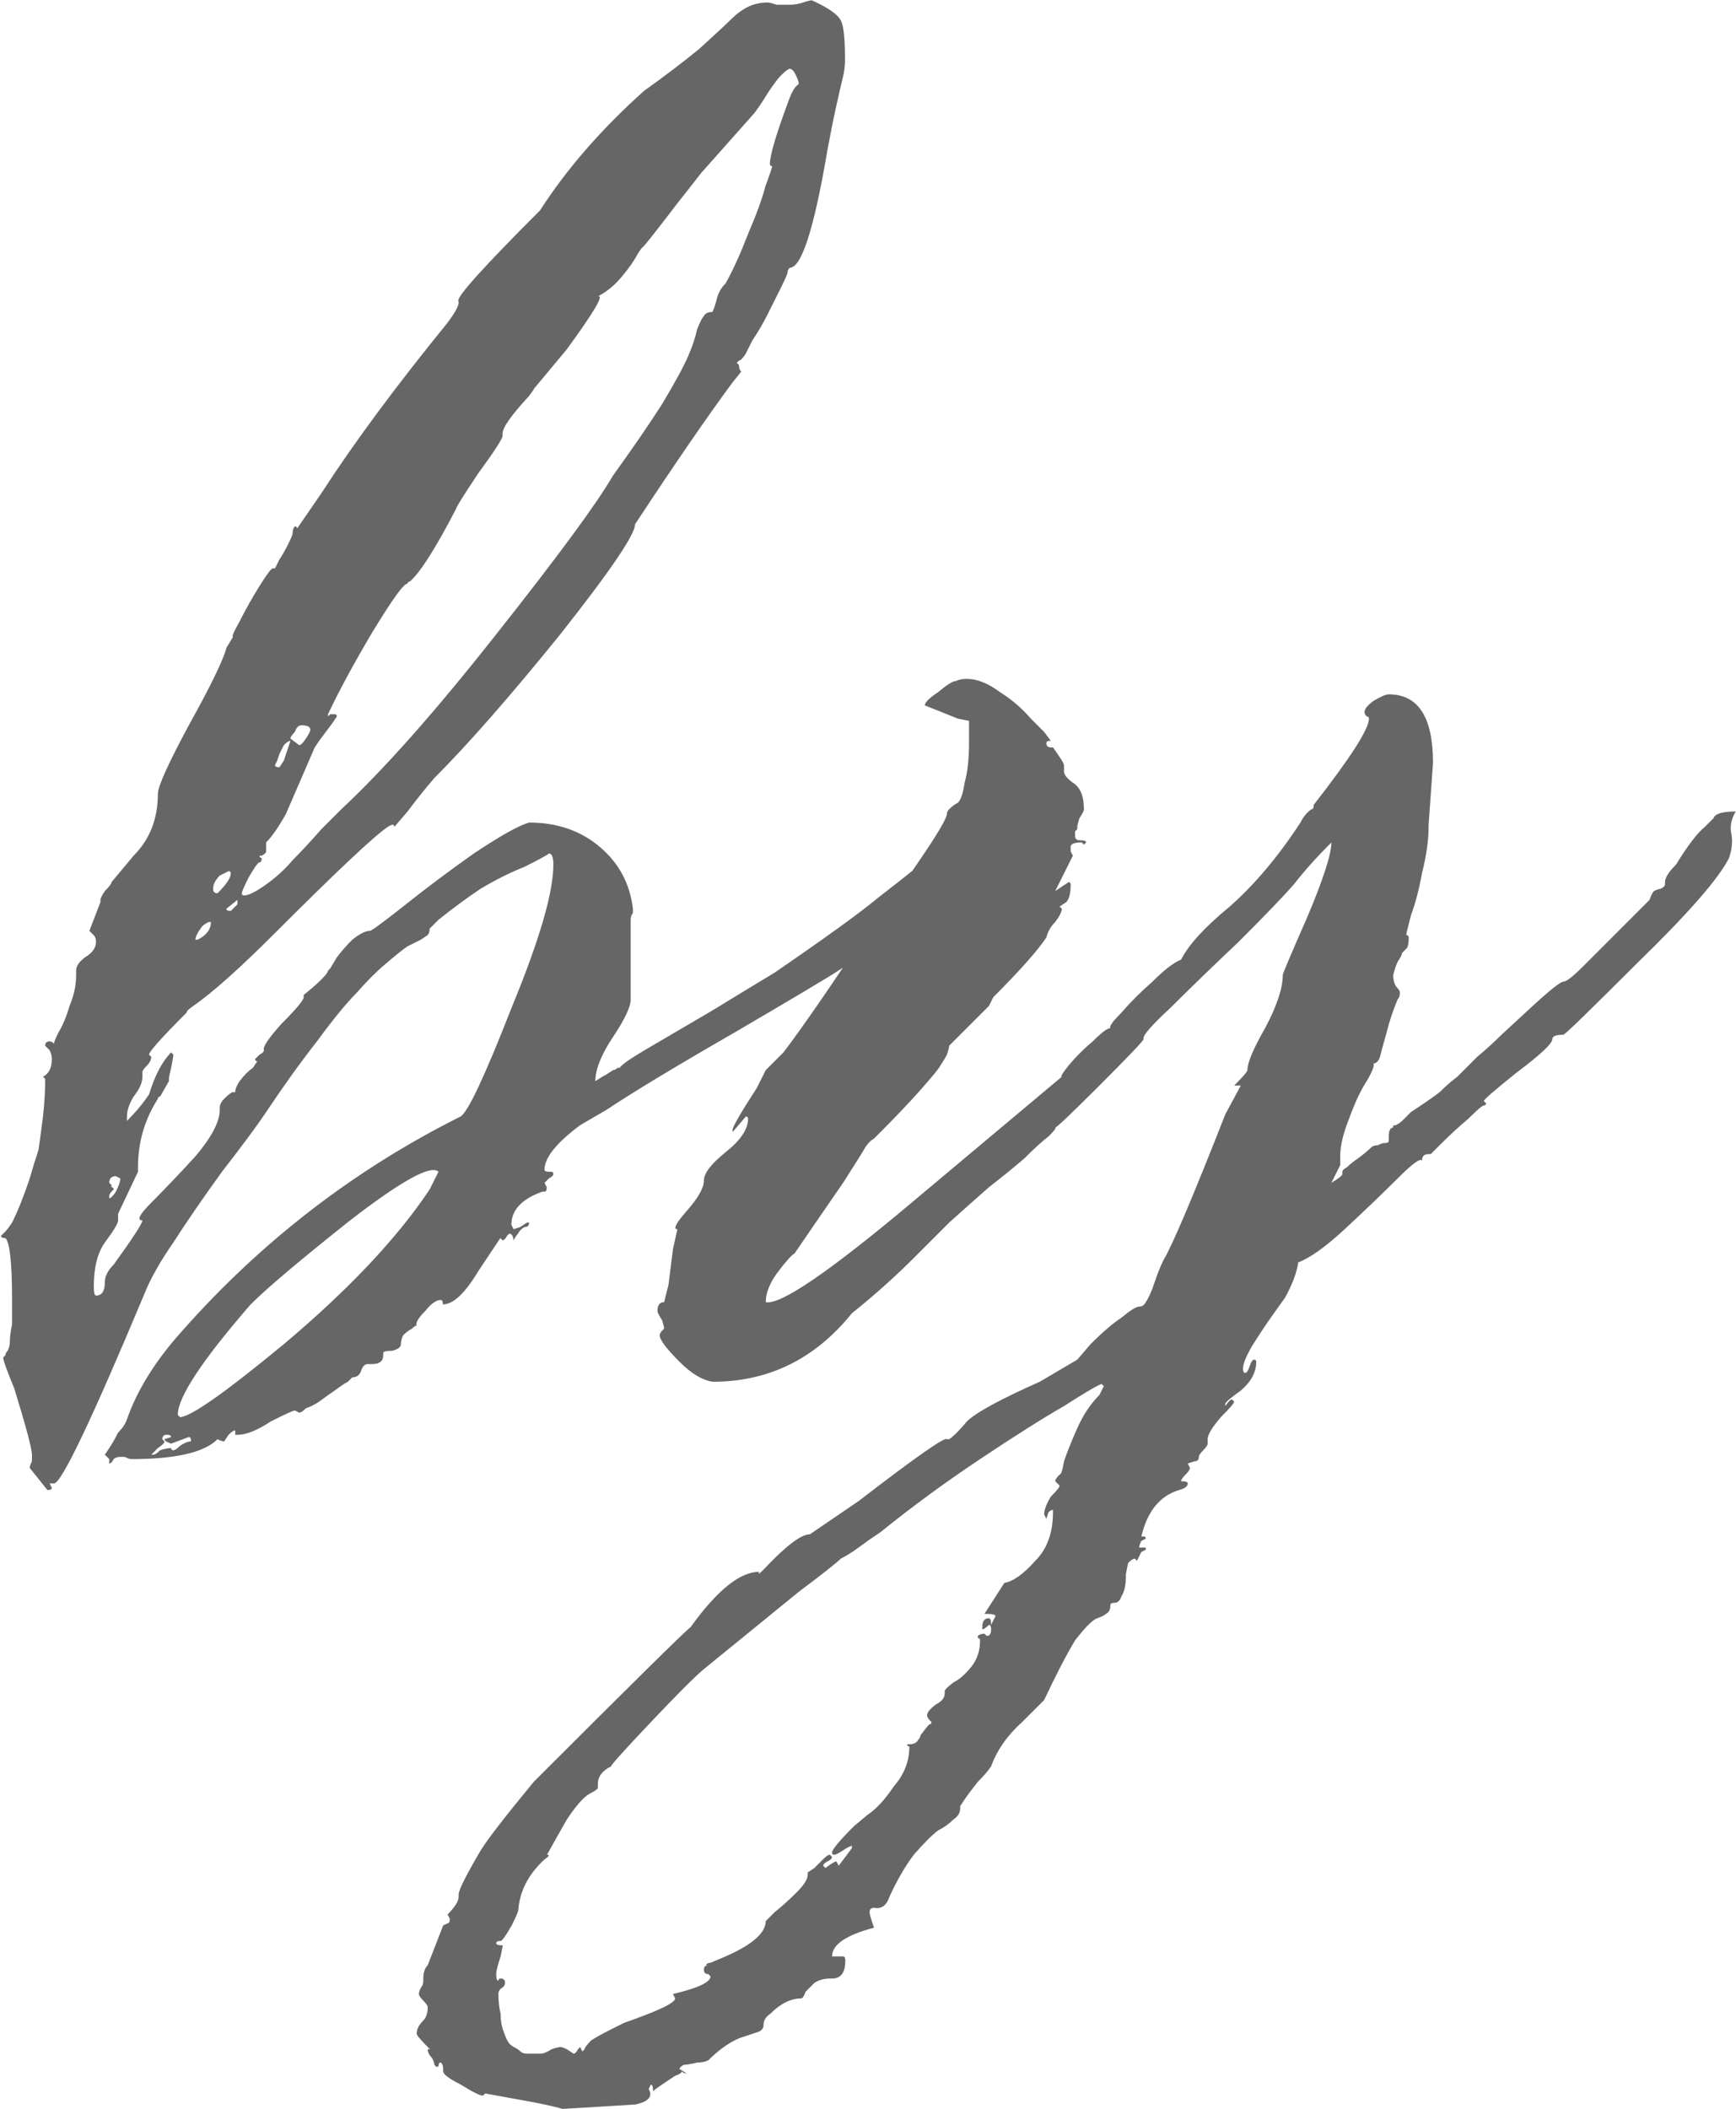 <?xml version="1.0" encoding="UTF-8"?> <svg xmlns="http://www.w3.org/2000/svg" width="550" height="668" viewBox="0 0 550 668" fill="none"><path opacity="0.6" d="M60.518 456.5C60.518 455.567 60.285 455.1 59.818 455.1L54.218 457.2C52.818 456.733 52.118 456.267 52.118 455.8L54.218 455.1C54.218 454.633 53.752 454.4 52.818 454.4C51.885 454.4 51.418 454.867 51.418 455.8L52.118 456.5C52.118 456.967 51.418 457.667 50.018 458.6L47.918 460.7H48.618C49.085 460.7 49.785 460.233 50.718 459.3C52.118 458.833 53.285 458.6 54.218 458.6C54.218 459.067 54.452 459.3 54.918 459.3C55.385 459.3 56.085 458.833 57.018 457.9C58.418 456.967 59.585 456.5 60.518 456.5ZM93.418 231.8C92.485 232.733 92.018 233.433 92.018 233.9L94.818 236C95.285 236 95.985 235.3 96.918 233.9C97.852 232.5 98.318 231.567 98.318 231.1C98.318 230.167 97.385 229.7 95.518 229.7C94.585 229.7 93.885 230.4 93.418 231.8ZM69.618 277.3C68.218 278.7 67.518 280.1 67.518 281.5C67.518 282.433 67.985 282.9 68.918 282.9C71.718 280.1 73.118 278 73.118 276.6C73.118 276.133 72.885 275.9 72.418 275.9L69.618 277.3ZM87.818 240.9L87.118 242.3C87.118 242.767 87.585 243 88.518 243L89.918 240.9C90.385 239.5 90.852 238.1 91.318 236.7L92.018 234.6C91.552 234.6 90.852 235.067 89.918 236C89.452 236.933 88.985 237.867 88.518 238.8L87.818 240.9ZM35.318 375.3C35.318 375.767 35.318 376 35.318 376C35.785 376 36.018 376.233 36.018 376.7L35.318 377.4C34.852 377.867 34.618 378.333 34.618 378.8V379.5C35.085 379.5 35.785 378.8 36.718 377.4C37.652 375.533 38.118 374.133 38.118 373.2L36.718 372.5C35.318 372.5 34.618 373.2 34.618 374.6L35.318 375.3ZM64.018 293.4C62.618 295.267 61.918 296.667 61.918 297.6H62.618C65.418 296.2 66.818 294.333 66.818 292H66.118C65.185 292.467 64.485 292.933 64.018 293.4ZM75.218 286.4V285L71.718 287.8C71.718 288.267 72.185 288.5 73.118 288.5L75.218 286.4ZM199.818 291.3V316.5C199.818 318.833 197.952 322.8 194.218 328.4C190.485 334 188.618 338.667 188.618 342.4C190.018 341.467 191.185 340.767 192.118 340.3C193.518 339.367 194.218 338.9 194.218 338.9C194.685 338.9 195.152 338.667 195.618 338.2H196.318C196.785 337.267 199.818 335.167 205.418 331.9C211.018 328.633 217.785 324.667 225.718 320C234.118 314.867 240.652 310.9 245.318 308.1C261.652 296.9 272.618 288.967 278.218 284.3C298.752 268.433 309.018 259.333 309.018 257C310.418 257 311.818 258.167 313.218 260.5L313.918 263.3C312.518 266.1 310.418 268.9 307.618 271.7C293.618 286.633 279.618 298.533 265.618 307.4C262.818 309.267 251.852 315.8 232.718 327C214.052 337.733 200.518 345.9 192.118 351.5L183.718 356.4C176.252 362 172.518 366.667 172.518 370.4C172.518 370.867 172.985 371.1 173.918 371.1H174.618C175.085 371.1 175.318 371.333 175.318 371.8C175.318 372.267 174.852 372.733 173.918 373.2L172.518 374.6L173.218 376C173.218 376.933 172.985 377.4 172.518 377.4H171.818C165.285 379.733 162.018 383.233 162.018 387.9L162.718 389.3L164.818 388.6L166.918 387.2H167.618C167.618 388.133 167.152 388.6 166.218 388.6C165.285 389.067 164.585 389.767 164.118 390.7C163.652 391.167 163.185 391.867 162.718 392.8V393.5C162.718 391.633 162.252 390.7 161.318 390.7L160.618 391.4C160.152 392.333 159.685 392.8 159.218 392.8L158.518 392.1L151.518 402.6C147.318 409.6 143.585 413.1 140.318 413.1C140.318 412.167 140.085 411.7 139.618 411.7C138.218 411.7 136.585 412.867 134.718 415.2C132.852 417.067 131.918 418.467 131.918 419.4V420.1C131.918 419.633 131.452 419.867 130.518 420.8C129.585 421.267 128.652 421.967 127.718 422.9C127.252 423.833 127.018 424.767 127.018 425.7C127.018 426.633 126.085 427.333 124.218 427.8C122.352 427.8 121.418 428.033 121.418 428.5V429.2C121.418 431.067 120.252 432 117.918 432H116.518C115.585 432 114.885 432.7 114.418 434.1C113.952 435.5 113.018 436.2 111.618 436.2L110.218 437.6C109.285 438.067 107.885 439 106.018 440.4C104.618 441.333 102.985 442.5 101.118 443.9C99.718 444.833 98.318 445.533 96.918 446C95.985 446.933 95.285 447.4 94.818 447.4L93.418 446.7C92.952 446.7 90.385 447.867 85.718 450.2C81.518 453 78.018 454.4 75.218 454.4H74.518V453C74.052 453 73.352 453.467 72.418 454.4L71.018 456.5C70.552 456.5 69.852 456.267 68.918 455.8C64.718 460 55.618 462.1 41.618 462.1C41.152 462.1 40.452 461.867 39.518 461.4H38.118C37.185 461.4 36.485 461.633 36.018 462.1C35.552 463.033 35.085 463.5 34.618 463.5V462.1L33.218 460.7L34.618 458.6C35.552 457.2 36.485 455.567 37.418 453.7C38.818 452.3 39.752 450.9 40.218 449.5C43.485 440.167 49.318 430.833 57.718 421.5C82.918 393.033 112.318 370.4 145.918 353.6C148.252 352.2 153.618 340.767 162.018 319.3C170.885 297.833 175.318 282.667 175.318 273.8C175.318 271.467 174.852 270.3 173.918 270.3C173.452 270.767 170.885 272.167 166.218 274.5C161.552 276.367 156.885 278.7 152.218 281.5C148.018 284.3 143.585 287.567 138.918 291.3L136.118 294.1C136.118 295.033 135.885 295.733 135.418 296.2C135.418 296.2 134.718 296.667 133.318 297.6C132.385 298.067 130.985 298.767 129.118 299.7C127.718 300.633 125.385 302.5 122.118 305.3C119.318 307.633 116.285 310.667 113.018 314.4C109.752 317.667 105.552 322.8 100.418 329.8C95.285 336.333 89.918 343.8 84.318 352.2C81.518 356.4 76.852 362.7 70.318 371.1C64.252 379.5 59.118 386.967 54.918 393.5C50.718 399.567 47.685 404.933 45.818 409.6C29.018 449.733 19.452 469.8 17.118 469.8H15.718L16.418 471.2C16.418 471.667 15.952 471.9 15.018 471.9L9.418 464.9C9.418 464.433 9.652 463.733 10.118 462.8C10.118 461.867 10.118 461.167 10.118 460.7C10.118 458.833 8.252 451.833 4.518 439.7C2.185 434.1 1.018 430.833 1.018 429.9L1.718 429.2C1.718 428.733 1.952 428.267 2.418 427.8C2.885 426.867 3.118 425.933 3.118 425C3.118 423.6 3.352 421.733 3.818 419.4C3.818 417.067 3.818 414.5 3.818 411.7C3.818 400.033 3.118 393.5 1.718 392.1C0.785 392.1 0.318 391.867 0.318 391.4L1.718 390C2.185 389.533 2.885 388.6 3.818 387.2C4.752 385.333 5.685 383.233 6.618 380.9C7.552 378.567 8.485 376 9.418 373.2C10.352 369.933 11.285 366.9 12.218 364.1C12.685 360.833 13.152 357.333 13.618 353.6C14.085 349.4 14.318 345.433 14.318 341.7L13.618 341C15.485 340.067 16.418 338.2 16.418 335.4C16.418 334.467 16.185 333.533 15.718 332.6L14.318 331.2C14.318 330.267 14.785 329.8 15.718 329.8C16.185 329.8 16.652 330.033 17.118 330.5C17.118 330.033 17.585 328.867 18.518 327C19.918 324.667 21.085 321.867 22.018 318.6C23.418 315.333 24.118 312.067 24.118 308.8V307.4C24.118 306 25.052 304.6 26.918 303.2C29.252 301.8 30.418 300.167 30.418 298.3C30.418 297.367 30.185 296.667 29.718 296.2L28.318 294.8L31.818 285.7V285C31.818 284.533 32.285 283.6 33.218 282.2C34.618 280.8 35.318 279.867 35.318 279.4L42.318 271C47.452 265.867 50.018 259.333 50.018 251.4C50.018 249.067 53.285 241.833 59.818 229.7C66.818 217.1 70.785 208.933 71.718 205.2L73.818 201.7C73.352 201.7 74.052 200.067 75.918 196.8C77.785 193.067 79.885 189.333 82.218 185.6C84.552 181.867 85.952 180 86.418 180H87.118L88.518 177.2C89.452 175.8 90.385 174.167 91.318 172.3C92.252 170.433 92.718 169.267 92.718 168.8C92.718 167.867 92.952 167.167 93.418 166.7C93.885 166.7 94.118 166.933 94.118 167.4L101.818 156.2C112.085 140.333 125.385 122.367 141.718 102.3C144.518 98.567 145.685 96.233 145.218 95.3C144.752 93.9 153.385 84.333 171.118 66.6C179.518 53.533 190.485 40.933 204.018 28.8C210.552 24.133 216.385 19.7 221.518 15.5C226.652 10.833 229.918 7.8 231.318 6.4C233.185 4.533 235.052 3.133 236.918 2.2C238.785 1.267 240.885 0.8 243.218 0.8C243.685 0.8 244.618 1.033 246.018 1.5C247.885 1.5 249.285 1.5 250.218 1.5C251.618 1.5 253.018 1.267 254.418 0.8C255.818 0.333 256.752 0.1 257.218 0.1C262.352 2.433 265.385 4.533 266.318 6.4C267.252 7.8 267.718 12 267.718 19C267.718 20.867 267.485 22.733 267.018 24.6C266.552 26.467 265.852 29.5 264.918 33.7C263.985 37.9 263.052 42.567 262.118 47.7C257.918 72.433 253.952 84.8 250.218 84.8C249.752 85.267 249.518 85.733 249.518 86.2C249.518 86.667 248.818 88.3 247.418 91.1C246.018 93.9 244.618 96.7 243.218 99.5C241.818 102.3 240.185 105.1 238.318 107.9L236.218 112.1C235.285 113.5 234.585 114.2 234.118 114.2L233.418 114.9L234.118 115.6C234.118 116.533 234.352 117.233 234.818 117.7C234.818 117.7 233.885 118.867 232.018 121.2C224.085 131.933 213.818 146.867 201.218 166C201.218 169.267 193.285 180.933 177.418 201C161.552 220.6 148.252 235.767 137.518 246.5C134.718 249.767 131.918 253.267 129.118 257L124.918 261.9C124.918 260.967 124.218 260.967 122.818 261.9C118.618 264.7 106.718 275.9 87.118 295.5C75.918 306.7 67.285 314.4 61.218 318.6C59.818 319.533 59.118 320.233 59.118 320.7C51.185 328.633 47.218 333.067 47.218 334L47.918 334.7C47.918 335.633 47.452 336.567 46.518 337.5C45.585 338.433 45.118 339.133 45.118 339.6V341C45.118 342.867 44.185 344.967 42.318 347.3C40.918 349.633 40.218 351.733 40.218 353.6V355C43.018 352.2 45.352 349.4 47.218 346.6C49.085 340.533 51.418 336.1 54.218 333.3L54.918 334C54.918 334.467 54.685 335.867 54.218 338.2C53.752 340.067 53.518 341.233 53.518 341.7V342.4L50.718 347.3C50.252 347.3 50.018 347.533 50.018 348C45.818 354.533 43.718 361.767 43.718 369.7V371.1L37.418 384.4V385.8V386.5C37.418 387.433 36.018 389.767 33.218 393.5C30.885 396.767 29.718 401.433 29.718 407.5C29.718 409.367 29.952 410.3 30.418 410.3C32.285 410.3 33.218 408.9 33.218 406.1C33.218 404.233 34.152 402.367 36.018 400.5C42.085 392.1 45.118 387.433 45.118 386.5C43.252 386.5 44.185 384.633 47.918 380.9C52.118 376.7 56.785 371.8 61.918 366.2C67.052 360.133 69.618 355.233 69.618 351.5V350.8C69.618 349.867 70.085 348.933 71.018 348C72.418 346.6 73.352 345.9 73.818 345.9H74.518C74.518 344.967 74.985 343.8 75.918 342.4C77.318 340.533 78.718 339.133 80.118 338.2L81.518 336.1C81.052 336.1 80.818 335.867 80.818 335.4L82.218 334C83.152 333.533 83.618 333.067 83.618 332.6C83.152 331.667 85.018 328.867 89.218 324.2C93.885 319.533 96.218 316.733 96.218 315.8V315.1C98.552 313.233 100.418 311.6 101.818 310.2C103.218 308.8 103.918 307.867 103.918 307.4L104.618 306.7L106.718 303.2C108.118 301.333 109.752 299.467 111.618 297.6C113.952 295.733 115.818 294.8 117.218 294.8C117.685 294.8 121.185 292.233 127.718 287.1C134.718 281.5 142.185 275.9 150.118 270.3C158.518 264.7 164.352 261.433 167.618 260.5C176.485 260.5 183.952 263.067 190.018 268.2C196.085 273.333 199.585 279.867 200.518 287.8V289.2C200.052 289.667 199.818 290.367 199.818 291.3ZM82.918 271.7C82.918 272.633 82.685 273.1 82.218 273.1C81.752 273.1 80.585 274.733 78.718 278C77.318 280.8 76.618 282.433 76.618 282.9C76.618 283.367 76.852 283.6 77.318 283.6C78.718 283.6 81.052 282.433 84.318 280.1C87.585 277.767 90.385 275.2 92.718 272.4C95.518 269.6 98.552 266.333 101.818 262.6C105.552 258.867 107.652 256.767 108.118 256.3C121.652 243.7 137.985 225.267 157.118 201C176.718 176.267 189.085 159.467 194.218 150.6C200.285 142.2 205.418 134.733 209.618 128.2C213.818 121.2 216.618 116.067 218.018 112.8C219.418 109.533 220.352 106.733 220.818 104.4C221.752 102.067 222.452 100.667 222.918 100.2C223.385 99.267 224.318 98.8 225.718 98.8V99.5V98.8C226.185 97.867 226.652 96.467 227.118 94.6C227.585 92.733 228.518 91.1 229.918 89.7C232.252 85.5 234.585 80.367 236.918 74.3C239.718 67.767 241.585 62.633 242.518 58.9C243.918 55.167 244.618 53.067 244.618 52.6C244.152 52.6 243.918 52.367 243.918 51.9C243.918 49.1 246.018 42.1 250.218 30.9C251.152 28.567 252.085 27.167 253.018 26.7V26C252.085 23.2 251.152 21.8 250.218 21.8C249.752 21.8 248.818 22.5 247.418 23.9C246.485 24.833 245.085 26.7 243.218 29.5C241.818 31.833 240.418 33.933 239.018 35.8C231.552 44.2 225.952 50.5 222.218 54.7C218.952 58.9 216.385 62.167 214.518 64.5C207.052 74.3 203.318 78.967 203.318 78.5L201.918 80.6C200.985 82.467 199.352 84.8 197.018 87.6C194.685 90.4 192.118 92.5 189.318 93.9C191.652 92.967 188.385 98.567 179.518 110.7L169.018 123.3C169.485 122.833 169.018 123.533 167.618 125.4C162.018 131.467 159.218 135.433 159.218 137.3V138C159.218 138.933 156.652 142.9 151.518 149.9C146.852 156.9 144.518 160.633 144.518 161.1C137.985 173.7 133.085 181.4 129.818 184.2C129.352 184.2 129.118 184.433 129.118 184.9C128.185 184.433 124.452 189.567 117.918 200.3C111.852 210.567 107.185 219.2 103.918 226.2V226.9L104.618 226.2C105.085 226.2 105.552 226.2 106.018 226.2C106.485 226.2 106.718 226.433 106.718 226.9L105.318 229C103.918 230.867 102.518 232.733 101.118 234.6L99.718 236.7L90.618 257.7C88.285 261.9 86.185 264.933 84.318 266.8V269.6C84.318 270.067 83.852 270.533 82.918 271H82.218C82.218 271.467 82.452 271.7 82.918 271.7ZM136.118 376.7L138.918 371.1C136.585 368.767 127.252 373.9 110.918 386.5C95.052 399.1 84.552 407.967 79.418 413.1C64.018 430.833 56.318 442.5 56.318 448.1L57.018 448.8C60.285 448.8 71.252 441.1 89.918 425.7C110.452 408.433 125.852 392.1 136.118 376.7ZM424.606 369L421.806 374.6C424.139 373.2 425.306 372.267 425.306 371.8V371.1C425.306 370.633 425.773 370.167 426.706 369.7C427.639 368.767 428.806 367.833 430.206 366.9C432.073 365.5 433.473 364.333 434.406 363.4C434.873 362.933 435.573 362.7 436.506 362.7C437.439 362.233 438.139 362 438.606 362C439.539 362 440.006 361.767 440.006 361.3V359.9C440.006 358.033 440.473 357.1 441.406 357.1V356.4C441.406 356.4 441.639 356.4 442.106 356.4C443.039 355.933 443.739 355.467 444.206 355C445.139 354.067 446.073 353.133 447.006 352.2C448.406 351.267 449.806 350.333 451.206 349.4C452.606 348.467 454.239 347.3 456.106 345.9C457.973 344.033 459.839 342.4 461.706 341C463.573 339.133 465.673 337.033 468.006 334.7C470.806 332.367 473.373 330.033 475.706 327.7L484.806 319.3C490.873 313.7 494.373 310.9 495.306 310.9C496.239 310.9 498.339 309.267 501.606 306C504.406 303.2 507.906 299.7 512.106 295.5C516.306 291.3 519.806 287.8 522.606 285C523.073 283.6 523.539 282.667 524.006 282.2C524.939 281.733 525.639 281.5 526.106 281.5C527.039 281.033 527.506 280.567 527.506 280.1V279.4C527.506 278 528.673 276.133 531.006 273.8C534.739 267.733 537.773 263.767 540.106 261.9C541.039 260.967 541.973 260.033 542.906 259.1C543.373 257.7 545.706 257 549.906 257C548.506 259.333 548.039 261.667 548.506 264C548.973 266.333 548.739 268.9 547.806 271.7C544.539 278.233 534.739 289.433 518.406 305.3C503.473 320.233 495.773 327.7 495.306 327.7C492.973 327.7 491.806 328.167 491.806 329.1C491.806 330.5 488.073 334 480.606 339.6C473.606 345.2 470.106 348.233 470.106 348.7L470.806 349.4C470.806 349.867 470.573 350.1 470.106 350.1C469.639 350.1 468.006 351.5 465.206 354.3C462.406 356.633 459.606 359.2 456.806 362L453.306 365.5H452.606C451.206 365.5 450.506 366.2 450.506 367.6C450.039 366.667 447.473 368.533 442.806 373.2C438.139 377.867 432.539 383.233 426.006 389.3C419.939 394.9 415.039 398.4 411.306 399.8C410.839 403.067 409.439 406.8 407.106 411L403.606 415.9C401.273 419.167 398.939 422.667 396.606 426.4C394.739 429.667 393.806 432 393.806 433.4C393.806 434.333 394.039 434.8 394.506 434.8C394.973 434.8 395.439 434.1 395.906 432.7C396.373 431.3 396.839 430.6 397.306 430.6C397.773 430.6 398.006 430.833 398.006 431.3C398.006 434.567 396.373 437.6 393.106 440.4C389.839 442.733 388.206 444.133 388.206 444.6V445.3C389.139 443.9 389.839 443.2 390.306 443.2L391.006 443.9C391.006 444.367 389.606 446 386.806 448.8C384.006 452.067 382.606 454.4 382.606 455.8V457.2C382.606 457.667 382.139 458.367 381.206 459.3C380.273 460.233 379.806 460.933 379.806 461.4C379.806 462.333 379.339 462.8 378.406 462.8L376.306 463.5L377.006 464.9C377.006 465.367 376.539 466.067 375.606 467C374.673 467.933 374.206 468.633 374.206 469.1C375.606 469.1 376.306 469.333 376.306 469.8C376.306 470.733 375.373 471.433 373.506 471.9C367.439 473.767 363.473 478.667 361.606 486.6H362.306C362.773 486.6 363.006 486.833 363.006 487.3L361.606 488C361.139 488.933 360.906 489.633 360.906 490.1H363.006V490.8L361.606 491.5L360.206 494.3L359.506 493.6C359.039 493.6 358.339 494.067 357.406 495L356.706 498.5V499.2C356.706 502 356.239 504.1 355.306 505.5C354.839 506.9 354.139 507.6 353.206 507.6C352.273 507.6 351.806 507.833 351.806 508.3C351.806 509.7 351.339 510.633 350.406 511.1C349.939 511.567 349.006 512.033 347.606 512.5C346.206 512.967 343.873 515.3 340.606 519.5C337.806 524.167 334.539 530.467 330.806 538.4L323.806 545.4C319.139 549.6 315.873 554.267 314.006 559.4C313.073 560.8 311.673 562.433 309.806 564.3C307.939 566.633 306.539 568.5 305.606 569.9L304.206 572V572.7C304.206 574.1 303.506 575.267 302.106 576.2C300.706 577.6 299.073 578.767 297.206 579.7C295.339 581.1 292.773 583.667 289.506 587.4C286.706 591.133 284.139 595.567 281.806 600.7C280.873 603.5 279.239 604.667 276.906 604.2C275.973 604.2 275.506 604.667 275.506 605.6C275.506 606.067 275.739 607 276.206 608.4L276.906 610.5C268.039 612.833 263.606 615.867 263.606 619.6H267.106C267.573 619.6 267.806 620.067 267.806 621C267.806 624.733 266.406 626.6 263.606 626.6H262.906C261.039 626.6 259.406 627.067 258.006 628C257.073 628.933 256.139 629.867 255.206 630.8C254.739 632.2 254.273 632.9 253.806 632.9C250.539 632.9 247.273 634.533 244.006 637.8C242.606 638.733 241.906 639.9 241.906 641.3C241.906 642.233 241.439 642.933 240.506 643.4C239.106 643.867 237.006 644.567 234.206 645.5C230.939 646.9 227.673 649.233 224.406 652.5C223.473 652.967 222.306 653.2 220.906 653.2C219.039 653.667 217.639 653.9 216.706 653.9C215.773 654.367 215.306 654.833 215.306 655.3C216.239 655.767 216.939 656.233 217.406 656.7C216.939 656.7 216.473 656.467 216.006 656C216.006 656.467 215.306 656.933 213.906 657.4C212.506 658.333 211.106 659.267 209.706 660.2C208.306 661.133 207.373 661.833 206.906 662.3C206.906 660.9 206.673 660.2 206.206 660.2L205.506 661.6C206.906 663.933 205.506 665.567 201.306 666.5L178.206 667.9C176.806 667.433 173.773 666.733 169.106 665.8L153.706 663L153.006 663.7C152.073 663.7 149.739 662.533 146.006 660.2C142.273 658.333 140.406 656.933 140.406 656V655.3C140.406 654.367 140.173 653.667 139.706 653.2C139.239 653.2 139.006 653.433 139.006 653.9C139.006 654.367 138.773 654.6 138.306 654.6L137.606 653.9C137.606 653.433 137.373 652.733 136.906 651.8C135.973 650.867 135.506 649.933 135.506 649H136.206C133.406 646.2 132.006 644.567 132.006 644.1C132.006 642.7 132.706 641.3 134.106 639.9C135.039 638.967 135.506 637.567 135.506 635.7C135.506 635.233 135.039 634.533 134.106 633.6C133.173 632.667 132.706 631.967 132.706 631.5C132.706 631.033 132.939 630.333 133.406 629.4C133.873 628.933 134.106 628.233 134.106 627.3V626.6C134.106 624.733 134.573 623.333 135.506 622.4L140.406 609.8L141.806 609.1C142.273 609.1 142.506 608.633 142.506 607.7L141.806 606.3C144.139 603.967 145.306 602.1 145.306 600.7V600C145.306 598.6 147.639 593.933 152.306 586C154.639 582.267 160.239 575.033 169.106 564.3C200.373 533.033 216.939 516.7 218.806 515.3C227.206 503.633 234.439 497.8 240.506 497.8C240.039 498.733 240.506 498.5 241.906 497.1C248.906 489.633 253.806 485.9 256.606 485.9L272.006 475.4C290.206 461.4 299.539 454.867 300.006 455.8H300.706C302.106 454.867 303.973 453 306.306 450.2C309.106 447.4 316.806 443.2 329.406 437.6L341.306 430.6L345.506 425.7C349.239 421.967 352.506 419.167 355.306 417.3C358.106 414.967 359.973 413.8 360.906 413.8C361.839 413.8 362.539 413.333 363.006 412.4C363.939 411 364.873 408.9 365.806 406.1C366.739 403.3 367.673 400.967 368.606 399.1C371.406 394.433 377.939 379.033 388.206 352.9L393.106 343.8H391.006C393.806 341 395.206 339.367 395.206 338.9C395.206 336.567 397.073 332.133 400.806 325.6C404.539 318.6 406.406 313 406.406 308.8C406.406 308.333 408.973 302.267 414.106 290.6C419.239 278.467 421.806 270.533 421.806 266.8C417.139 271.467 413.173 275.9 409.906 280.1C406.639 283.833 400.806 289.9 392.406 298.3C384.006 306.233 376.773 313.233 370.706 319.3C364.639 324.9 361.839 328.167 362.306 329.1C362.306 329.567 357.639 334.467 348.306 343.8C339.439 352.667 334.773 357.1 334.306 357.1C334.773 357.1 334.073 358.033 332.206 359.9C330.339 361.3 327.773 363.633 324.506 366.9C321.239 369.7 317.506 372.733 313.306 376C309.573 379.267 305.373 383 300.706 387.2C296.506 391.4 292.773 395.133 289.506 398.4C283.439 404.467 276.906 410.3 269.906 415.9C258.239 430.367 243.539 437.6 225.806 437.6C222.539 437.133 219.039 435.033 215.306 431.3C211.106 427.1 209.006 424.3 209.006 422.9C209.006 422.433 209.239 421.967 209.706 421.5L210.406 420.8C210.406 420.333 210.173 419.4 209.706 418C208.773 416.6 208.306 415.667 208.306 415.2C208.306 413.333 209.006 412.4 210.406 412.4L211.806 406.8C212.273 403.067 212.739 399.333 213.206 395.6L214.606 389.3C213.206 389.3 214.139 387.433 217.406 383.7C221.139 379.5 223.006 376.233 223.006 373.9C223.006 371.567 225.339 368.533 230.006 364.8C234.673 361.067 237.006 357.567 237.006 354.3C237.006 353.833 236.773 353.6 236.306 353.6L232.106 358.5V357.8C232.106 356.867 234.673 352.433 239.806 344.5L242.606 338.9L248.206 333.3C254.273 325.367 264.073 311.133 277.606 290.6C280.406 287.8 284.839 281.967 290.906 273.1C296.973 264.233 300.006 259.1 300.006 257.7C300.006 257.233 300.239 256.767 300.706 256.3C301.639 255.367 302.573 254.667 303.506 254.2C304.439 253.267 305.139 251.167 305.606 247.9C306.539 244.633 307.006 240.433 307.006 235.3V228.3L303.506 227.6L293.006 223.4C293.006 222.467 294.406 221.067 297.206 219.2C300.006 216.867 301.873 215.7 302.806 215.7C303.739 215.233 304.906 215 306.306 215C309.573 215 313.073 216.4 316.806 219.2C320.539 221.533 323.806 224.333 326.606 227.6L330.806 231.8L332.906 234.6C331.973 234.6 331.506 234.833 331.506 235.3C331.506 236.233 331.973 236.7 332.906 236.7H333.606C335.939 239.967 337.106 241.833 337.106 242.3V244.4C337.106 245.333 338.039 246.5 339.906 247.9C342.239 249.3 343.406 252.1 343.406 256.3C343.406 256.767 342.939 257.7 342.006 259.1C341.539 260.5 341.306 261.433 341.306 261.9V262.6L340.606 263.3C340.606 263.767 340.606 264.233 340.606 264.7C340.606 265.633 341.073 266.1 342.006 266.1C343.406 266.1 344.106 266.333 344.106 266.8L343.406 267.5L342.706 266.8C340.373 266.8 339.206 267.267 339.206 268.2V269.6L339.906 271L334.306 282.2L338.506 279.4C338.973 279.4 339.206 279.633 339.206 280.1C339.206 282.9 338.739 284.767 337.806 285.7L335.706 287.1L336.406 287.8C336.406 288.733 335.706 290.133 334.306 292C332.906 293.4 331.973 295.033 331.506 296.9C328.706 301.1 323.106 307.4 314.706 315.8L313.306 318.6L300.706 331.2C300.706 331.667 300.473 332.6 300.006 334C299.539 334.933 298.839 336.1 297.906 337.5C297.439 338.433 295.339 341 291.606 345.2C288.339 348.933 283.439 354.067 276.906 360.6C275.973 361.067 275.039 362 274.106 363.4C273.639 364.333 271.306 368.067 267.106 374.6C262.906 380.667 257.773 388.133 251.706 397C250.773 397.467 248.906 399.567 246.106 403.3C243.773 406.567 242.606 409.6 242.606 412.4C247.273 413.333 262.673 402.833 288.806 380.9L336.406 341C335.939 341 336.639 339.833 338.506 337.5C340.839 334.7 343.406 332.133 346.206 329.8C349.006 327 350.873 325.6 351.806 325.6C351.339 325.133 352.506 323.5 355.306 320.7C358.106 317.433 361.373 314.167 365.106 310.9C368.839 307.167 371.873 304.833 374.206 303.9C376.539 299.233 381.673 293.633 389.606 287.1C397.539 280.1 405.006 271.233 412.006 260.5C412.939 258.633 414.106 257.233 415.506 256.3C415.973 256.3 416.206 255.833 416.206 254.9C427.873 239.967 433.706 230.867 433.706 227.6C433.706 227.133 433.473 226.9 433.006 226.9C432.539 226.433 432.306 225.967 432.306 225.5C432.306 224.567 433.239 223.4 435.106 222C437.439 220.6 439.073 219.9 440.006 219.9C449.339 219.9 454.006 227.133 454.006 241.6L452.606 261.2V261.9C452.606 266.1 451.906 271 450.506 276.6C449.573 281.733 448.406 286.167 447.006 289.9L445.606 295.5C445.606 295.967 445.606 296.2 445.606 296.2C446.073 296.2 446.306 296.433 446.306 296.9C446.306 298.767 446.073 299.933 445.606 300.4C445.139 300.867 444.673 301.333 444.206 301.8C444.206 302.267 443.739 303.2 442.806 304.6C442.339 305.533 441.873 306.933 441.406 308.8C441.406 310.667 441.873 312.067 442.806 313C443.273 313.467 443.506 313.933 443.506 314.4C443.506 315.333 443.273 316.033 442.806 316.5C441.406 319.767 440.239 323.267 439.306 327C438.373 330.267 437.673 332.833 437.206 334.7C436.739 336.1 436.039 336.8 435.106 336.8C435.573 337.267 434.873 339.133 433.006 342.4C431.139 345.2 429.273 349.167 427.406 354.3C425.539 358.967 424.606 362.933 424.606 366.2V369ZM348.306 441.8L349.706 439L349.006 438.3C347.606 438.767 343.639 441.1 337.106 445.3C330.573 449.033 321.706 454.633 310.506 462.1C299.306 469.567 288.806 477.267 279.006 485.2C276.206 487.067 273.873 488.7 272.006 490.1C270.139 491.5 268.273 492.667 266.406 493.6C265.006 495 260.573 498.5 253.106 504.1C245.639 510.167 235.606 518.333 223.006 528.6C220.206 530.933 214.606 536.533 206.206 545.4C197.806 554.267 193.606 558.933 193.606 559.4C190.806 560.8 189.406 562.667 189.406 565C189.406 565.933 189.406 566.4 189.406 566.4C188.939 566.867 188.239 567.333 187.306 567.8C186.373 568.267 185.439 568.967 184.506 569.9C183.106 571.3 181.473 573.4 179.606 576.2C177.739 579.467 175.639 583.2 173.306 587.4C174.239 587.4 174.006 587.867 172.606 588.8C167.473 593.467 164.673 598.833 164.206 604.9C164.206 605.367 163.506 607 162.106 609.8C160.239 613.067 159.073 614.7 158.606 614.7C157.673 614.7 157.206 614.933 157.206 615.4C157.206 615.867 157.906 616.1 159.306 616.1L158.606 619.6C157.673 622.4 157.206 624.267 157.206 625.2C157.206 626.6 157.439 627.3 157.906 627.3C157.906 626.833 158.139 626.6 158.606 626.6C159.539 626.6 160.006 627.067 160.006 628C160.006 628.467 159.773 628.933 159.306 629.4C158.373 629.867 157.906 630.567 157.906 631.5C157.906 633.833 158.139 635.933 158.606 637.8C158.606 639.667 158.839 641.3 159.306 642.7C159.773 644.1 160.239 645.267 160.706 646.2C161.173 647.133 161.873 647.833 162.806 648.3C163.739 648.767 164.439 649.233 164.906 649.7C165.373 650.167 166.073 650.4 167.006 650.4C167.473 650.4 167.939 650.4 168.406 650.4C168.873 650.4 169.339 650.4 169.806 650.4H171.206C172.139 650.4 173.306 649.933 174.706 649C176.106 648.533 177.039 648.3 177.506 648.3C177.973 648.3 178.673 648.533 179.606 649L181.706 650.4C182.173 650.4 182.639 649.933 183.106 649L183.806 648.3L184.506 649.7L185.206 649C185.206 648.533 185.906 647.6 187.306 646.2C188.706 645.267 190.806 644.1 193.606 642.7L197.806 640.6C208.539 636.867 213.906 634.3 213.906 632.9L213.206 631.5C221.139 629.633 225.106 627.767 225.106 625.9L224.406 625.2C223.473 625.2 223.006 624.733 223.006 623.8C223.006 622.867 223.473 622.4 224.406 622.4C223.473 622.4 223.473 622.167 224.406 621.7C224.873 621.7 225.573 621.467 226.506 621C237.239 616.8 242.606 612.6 242.606 608.4L245.406 605.6C247.739 603.733 250.073 601.633 252.406 599.3C254.739 596.967 255.906 595.1 255.906 593.7V593L258.006 591.6C258.939 590.667 259.873 589.733 260.806 588.8C261.739 587.867 262.439 587.4 262.906 587.4L263.606 588.1C263.606 588.567 263.139 589.033 262.206 589.5C261.273 589.967 260.806 590.433 260.806 590.9L261.506 591.6C263.373 590.2 264.539 589.5 265.006 589.5L265.706 590.9L269.906 585.3V584.6C269.439 584.6 268.506 585.067 267.106 586C265.706 586.933 264.773 587.4 264.306 587.4C263.839 587.4 263.606 587.167 263.606 586.7C263.606 585.767 265.939 582.967 270.606 578.3L274.806 574.8C277.606 572.933 280.406 569.9 283.206 565.7C286.473 561.967 288.106 557.767 288.106 553.1C287.639 553.1 287.406 552.867 287.406 552.4H288.106C289.506 552.4 290.439 551.933 290.906 551C291.373 550.533 291.606 550.067 291.606 549.6C293.006 547.733 293.939 546.567 294.406 546.1C294.873 546.1 295.106 545.867 295.106 545.4C294.173 544.467 293.706 543.767 293.706 543.3C293.706 542.367 294.639 541.2 296.506 539.8C298.373 538.867 299.306 537.7 299.306 536.3V535.6C299.306 535.133 300.239 534.2 302.106 532.8C303.973 531.867 305.839 530.233 307.706 527.9C309.573 525.567 310.506 522.767 310.506 519.5C310.506 519.033 310.273 518.8 309.806 518.8V518.1C310.273 517.633 310.973 517.4 311.906 517.4L312.606 518.1C313.539 518.1 314.006 517.4 314.006 516C314.006 515.067 313.773 514.6 313.306 514.6C312.373 515.533 311.673 516 311.206 516V515.3C311.206 513.433 311.906 512.5 313.306 512.5C313.773 512.5 314.006 513.2 314.006 514.6L315.406 511.8C315.406 511.333 314.239 511.1 311.906 511.1L318.206 501.3C321.006 500.833 324.273 498.5 328.006 494.3C331.739 490.567 333.606 485.433 333.606 478.9V478.2C333.139 478.2 332.673 478.433 332.206 478.9L331.506 481L330.806 479.6C330.806 478.2 331.506 476.333 332.906 474C334.773 472.133 335.706 470.967 335.706 470.5L334.306 469.1C334.306 468.633 334.773 467.933 335.706 467C336.173 467 336.639 465.6 337.106 462.8C338.039 460 339.439 456.5 341.306 452.3C343.173 448.1 345.506 444.6 348.306 441.8Z" fill="black"></path></svg> 